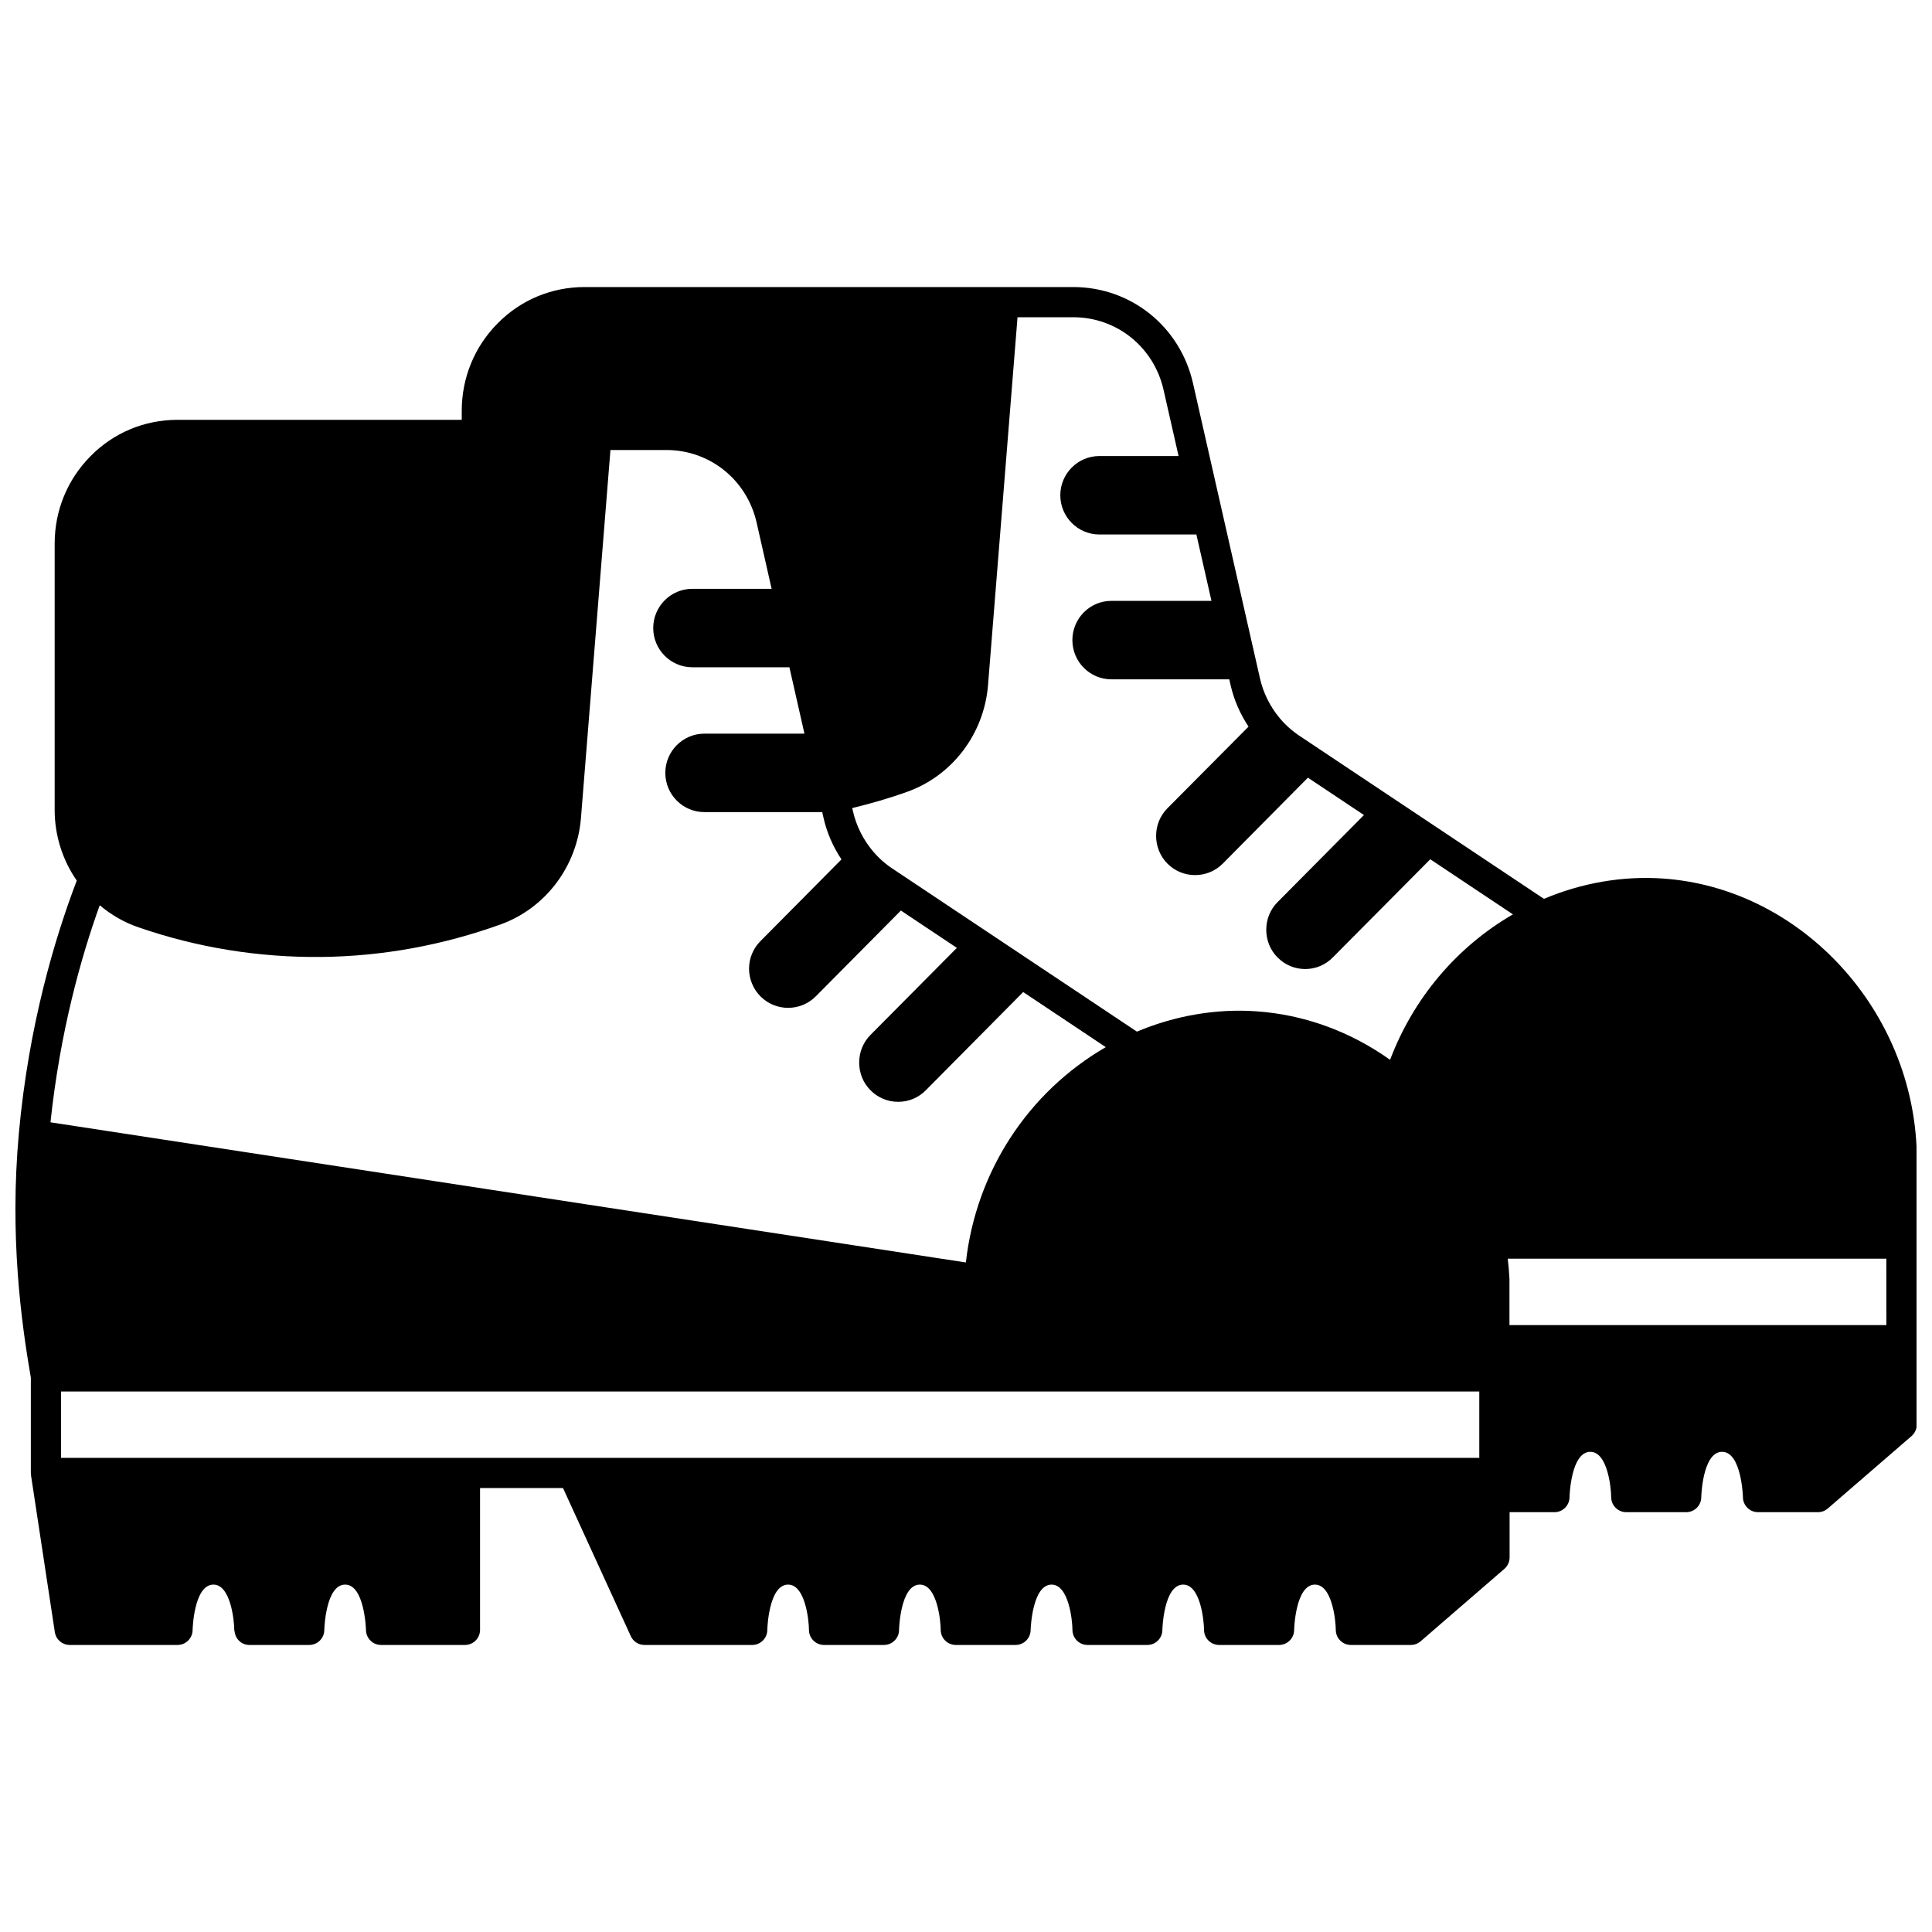 <?xml version="1.0" encoding="UTF-8"?>
<!-- Uploaded to: ICON Repo, www.iconrepo.com, Generator: ICON Repo Mixer Tools -->
<svg width="800px" height="800px" version="1.1" viewBox="144 144 512 512" xmlns="http://www.w3.org/2000/svg">
 <defs>
  <clipPath id="a">
   <path d="m148.09 220h503.81v360h-503.81z"/>
  </clipPath>
 </defs>
 <g clip-path="url(#a)">
  <path d="m651.9 447.79c-1.82-37.316-31.328-68.488-67.18-70.969-10.676-0.742-21.527 1.148-31.555 5.383l-64.727-43.164c-1.93-1.266-3.703-2.84-5.25-4.668-2.574-3.059-4.402-6.723-5.277-10.574l-17.75-78.215c-3.391-15.02-16.438-25.512-31.727-25.512h-129.52c-8.746 0-16.926 3.418-23.031 9.621-6.137 6.188-9.516 14.41-9.516 23.168v2.398h-75.332c-8.746 0-16.922 3.418-23.031 9.621-6.137 6.184-9.516 14.414-9.516 23.168v70.613c0 6.711 2.074 13.266 5.856 18.699-5.734 15.027-12.746 38.246-15.355 67.066-2.453 27.18 0.621 49.859 3.184 64.668v25.258c0 0.109 0.051 0.195 0.059 0.305 0.008 0.102-0.031 0.195-0.016 0.301l6.316 41.582c0.301 1.949 1.98 3.394 3.957 3.394h28.555c2.211 0 4-1.793 4-4 0-0.121 0.324-11.996 5.519-11.996 4.543 0 5.508 9.469 5.519 12.004 0 0.164 0.074 0.305 0.098 0.465 0.23 1.977 1.848 3.527 3.891 3.527h15.875c2.211 0 4-1.793 4-4 0-0.121 0.324-11.996 5.519-11.996 5.152 0 5.523 11.883 5.523 12.004 0.008 2.203 1.797 3.992 4 3.992h22.23c2.211 0 4-1.793 4-4v-37.586h21.984l17.965 39.25c0.641 1.422 2.059 2.336 3.625 2.336h28.551c2.211 0 4-1.793 4-4 0-0.121 0.324-11.996 5.519-11.996 4.543 0 5.508 9.469 5.519 12.004 0.008 2.203 1.797 3.992 4 3.992h15.875c2.211 0 4-1.793 4-4 0-0.121 0.324-11.996 5.523-11.996 4.543 0 5.508 9.469 5.519 12.004 0.008 2.203 1.797 3.992 4 3.992h15.832c2.203 0 3.992-1.789 4-3.992 0-0.121 0.371-12.004 5.559-12.004 4.543 0 5.508 9.469 5.519 12.004 0.008 2.203 1.797 3.992 4 3.992h15.832c2.211 0 4-1.793 4-4 0-0.121 0.324-11.996 5.519-11.996 4.543 0 5.508 9.469 5.519 12.004 0.008 2.203 1.797 3.992 4 3.992h15.879c2.211 0 4-1.793 4-4 0-0.121 0.324-11.996 5.519-11.996 4.543 0 5.508 9.469 5.519 12.004 0.008 2.203 1.797 3.992 4 3.992h15.875c0.961 0 1.891-0.344 2.613-0.977l22.191-19.191c0.879-0.758 1.383-1.863 1.383-3.023v-11.996h11.879c2.211 0 4-1.793 4-4 0-0.121 0.324-11.996 5.519-11.996 4.543 0 5.508 9.469 5.519 12.004 0.008 2.203 1.797 3.992 4 3.992h15.875c2.211 0 4-1.793 4-4 0-0.121 0.324-11.996 5.519-11.996 5.152 0 5.523 11.883 5.523 12.004 0.008 2.203 1.797 3.992 4 3.992h15.875c0.961 0 1.891-0.344 2.613-0.977l22.191-19.191c0.879-0.758 1.383-1.863 1.383-3.023v-47.98zm-356.27 82.562h-135.46v-17.594h375.86v17.594h-240.36-0.035zm-125.2-146.44c3.047 2.531 6.488 4.559 10.277 5.836 15.566 5.391 31.887 8.02 48.449 7.856 16.117-0.172 32.113-3.078 47.547-8.637 11.859-4.297 20.203-15.344 21.254-28.148l7.816-97.562h14.824c11.531 0 21.371 7.926 23.926 19.277l3.965 17.508h-21.016c-5.715 0-10.359 4.668-10.359 10.395 0 5.731 4.644 10.395 10.359 10.395h25.727l3.988 17.594h-26.516c-5.711 0-10.355 4.668-10.355 10.395 0 5.731 4.644 10.395 10.355 10.395h31.223l0.348 1.527c0.887 3.91 2.519 7.648 4.758 11.008l-21.449 21.629c-1.965 1.969-3.047 4.578-3.047 7.344 0 2.727 1.109 5.406 3.051 7.344 2.012 2.012 4.652 3.019 7.301 3.019 2.648 0 5.297-1.008 7.32-3.031l22.57-22.754 14.836 9.891-22.883 23.059c-1.934 1.941-3.008 4.551-3.008 7.34 0 2.793 1.07 5.406 2.988 7.32 1.957 1.992 4.57 3.082 7.348 3.082 2.777 0 5.394-1.094 7.336-3.074l25.793-26.016 21.891 14.598c-20.617 11.934-34.395 33.02-37.078 57.059l-242.59-37.141c2.531-23.898 8.062-43.691 13.047-57.504zm473.48 111.25h-99.887v-12.184c-0.09-1.836-0.242-3.644-0.457-5.41h100.34l0.004 17.594zm-191.55-247.82 3.977 17.512h-20.988c-5.711 0-10.355 4.664-10.355 10.395 0 5.734 4.644 10.395 10.355 10.395h25.707l3.996 17.594h-26.543c-5.691 0-10.316 4.668-10.316 10.395 0 5.731 4.625 10.395 10.316 10.395h31.262l0.348 1.527c0.891 3.91 2.523 7.652 4.758 11.008l-21.488 21.629c-1.934 1.941-3.008 4.551-3.008 7.34 0 2.754 1.094 5.43 3.012 7.344 1.953 1.957 4.559 3.031 7.324 3.031 2.769 0 5.379-1.078 7.336-3.047l22.555-22.77 14.855 9.906-22.875 23.055c-1.941 1.934-3.016 4.547-3.016 7.348s1.07 5.41 2.988 7.324c1.957 1.988 4.562 3.082 7.328 3.082h0.004c2.766 0 5.371-1.094 7.309-3.07l25.836-26.02 21.902 14.605c-14.91 8.633-26.387 22.238-32.551 38.539-10.645-7.57-22.824-11.992-35.543-12.859-10.578-0.727-21.445 1.152-31.551 5.391l-64.73-43.164c-1.934-1.266-3.707-2.844-5.25-4.668-2.574-3.062-4.398-6.727-5.273-10.578l-0.188-0.832c4.906-1.195 9.77-2.582 14.723-4.371 11.863-4.301 20.207-15.352 21.254-28.148l7.824-97.559h14.781c11.523 0 21.363 7.922 23.926 19.273z"/>
 </g>
</svg>